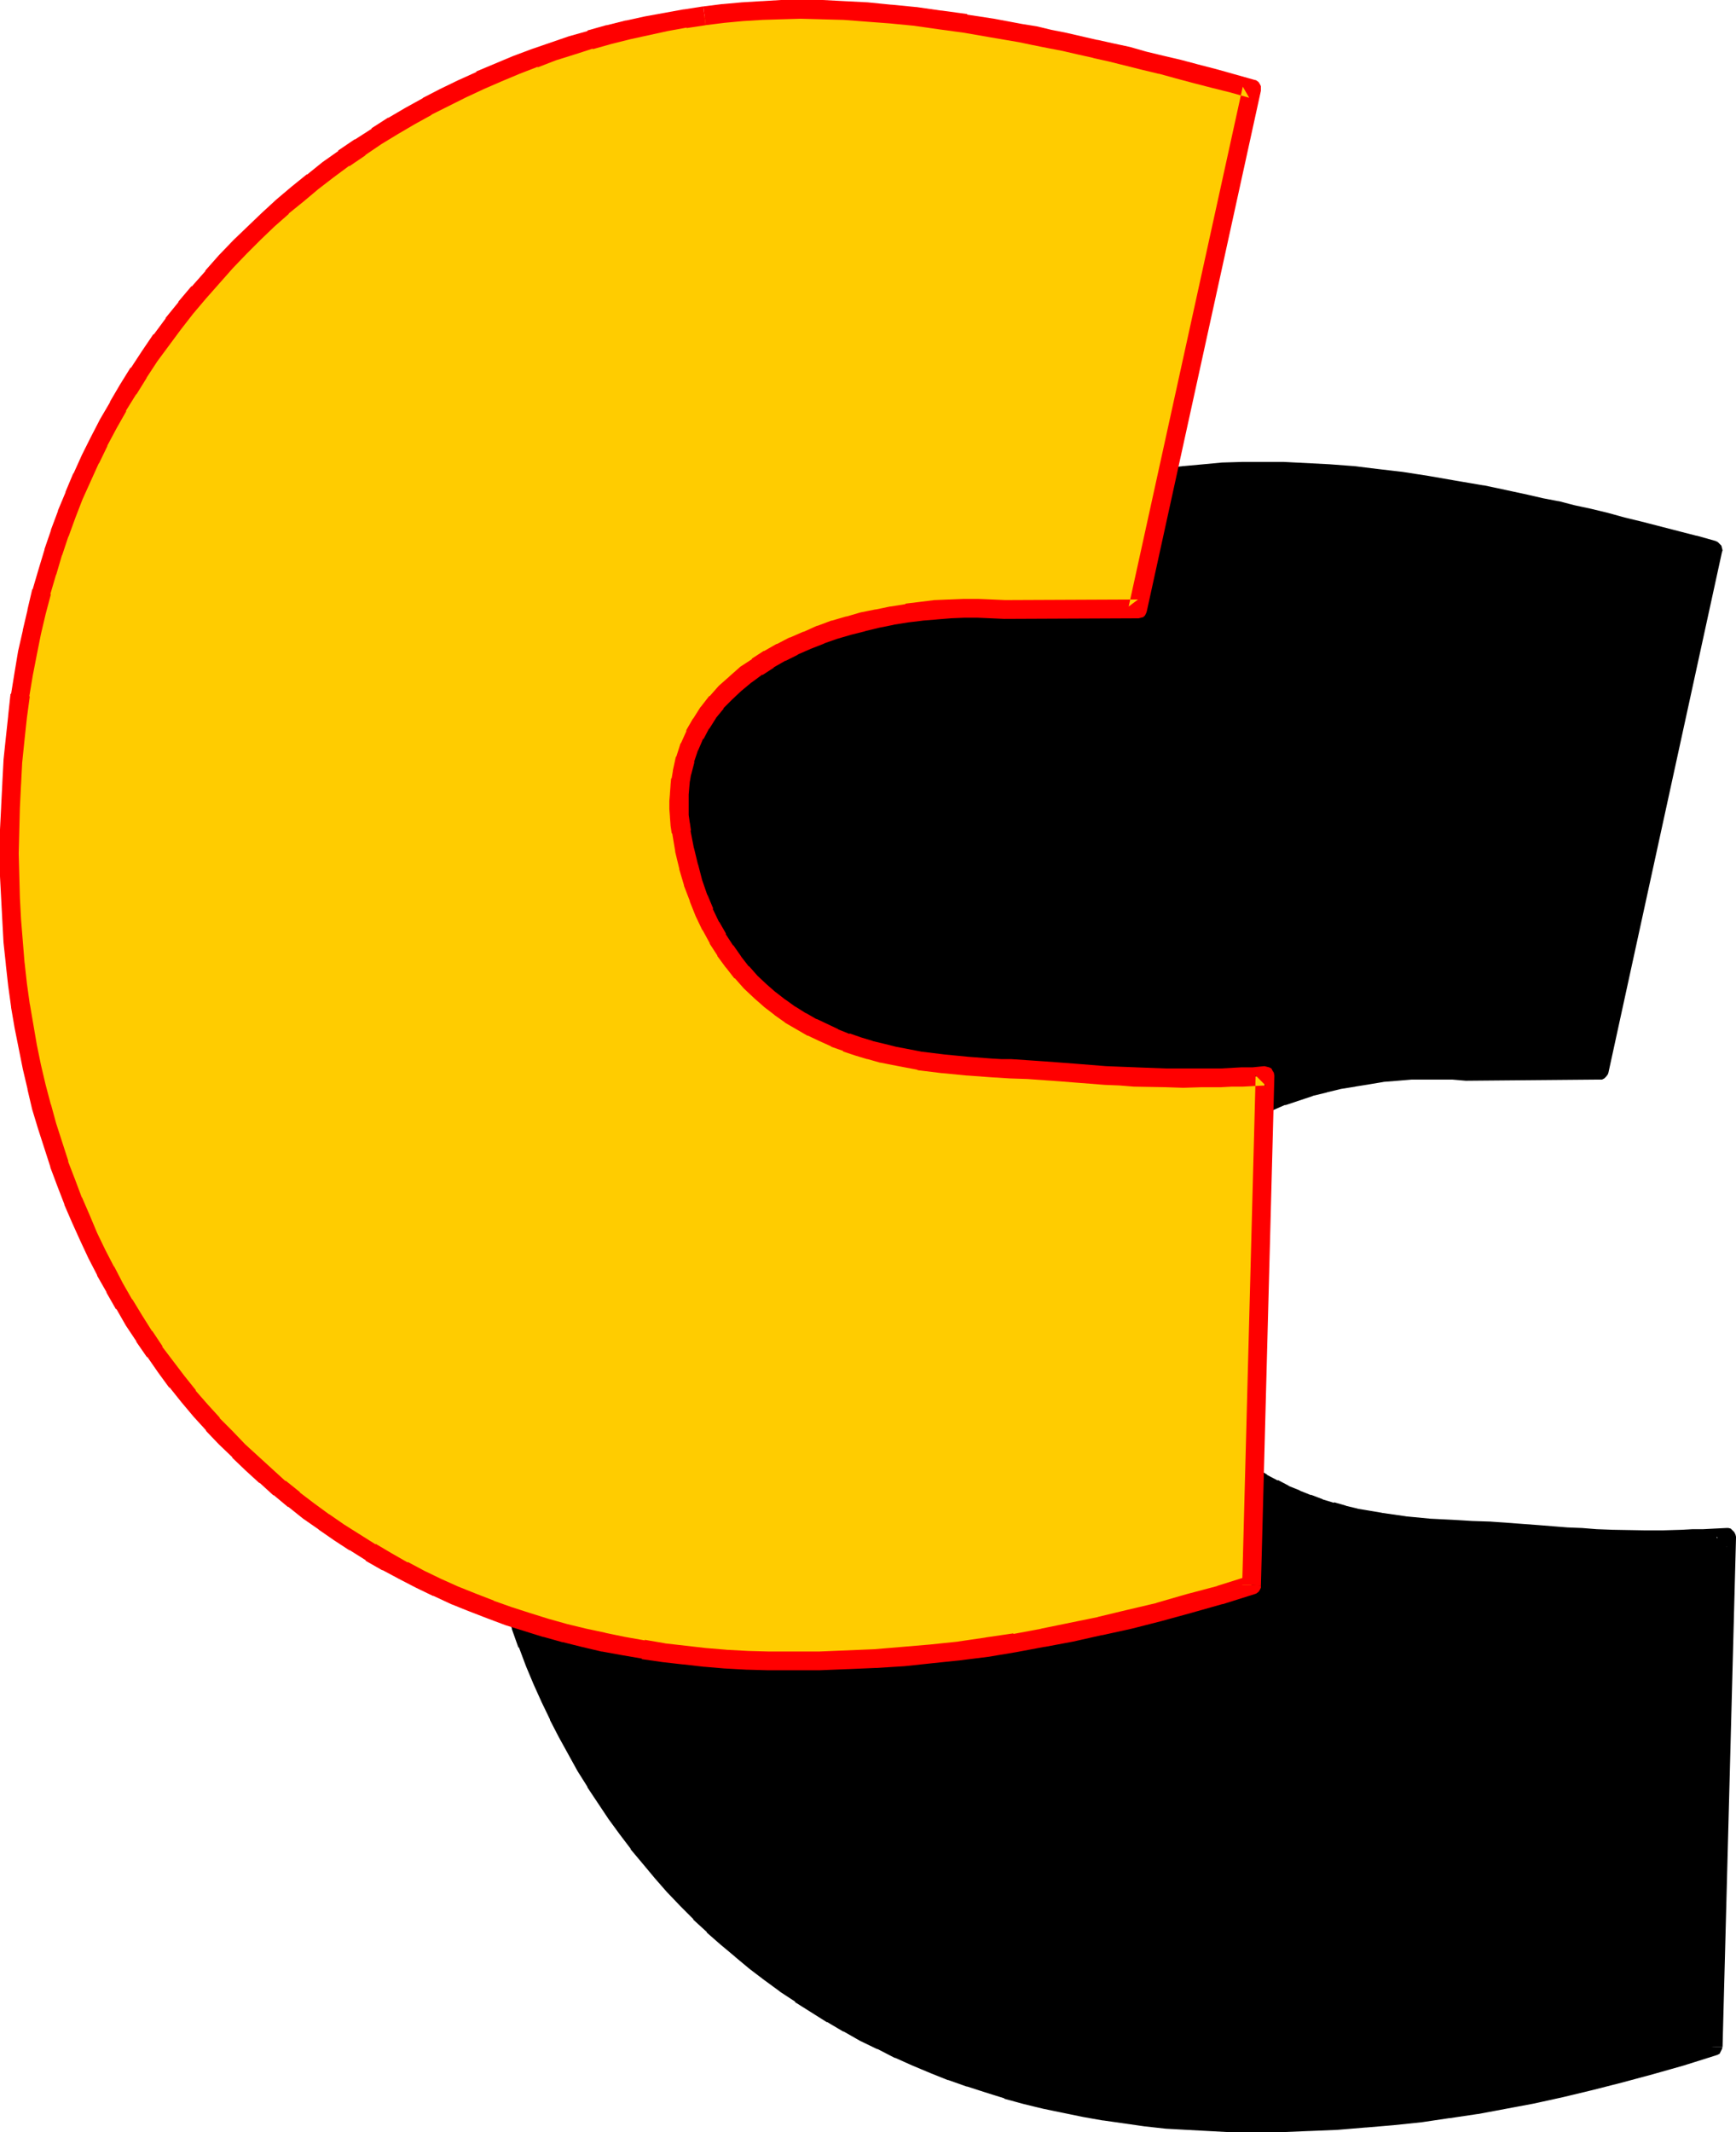 <?xml version="1.0" encoding="UTF-8" standalone="no"?>
<svg
   version="1.0"
   width="126.832mm"
   height="155.711mm"
   id="svg6"
   sodipodi:docname="Loony Normal C 2.wmf"
   xmlns:inkscape="http://www.inkscape.org/namespaces/inkscape"
   xmlns:sodipodi="http://sodipodi.sourceforge.net/DTD/sodipodi-0.dtd"
   xmlns="http://www.w3.org/2000/svg"
   xmlns:svg="http://www.w3.org/2000/svg">
  <sodipodi:namedview
     id="namedview6"
     pagecolor="#ffffff"
     bordercolor="#000000"
     borderopacity="0.25"
     inkscape:showpageshadow="2"
     inkscape:pageopacity="0.0"
     inkscape:pagecheckerboard="0"
     inkscape:deskcolor="#d1d1d1"
     inkscape:document-units="mm" />
  <defs
     id="defs1">
    <pattern
       id="WMFhbasepattern"
       patternUnits="userSpaceOnUse"
       width="6"
       height="6"
       x="0"
       y="0" />
  </defs>
  <path
     style="fill:#000000;fill-opacity:1;fill-rule:evenodd;stroke:none"
     d="m 473.065,564.923 -8.886,2.747 -8.401,2.262 -8.401,2.262 -8.24,2.101 -8.078,1.939 -7.917,1.778 -7.755,1.454 -7.755,1.454 -7.755,1.131 -7.594,1.131 -7.594,0.808 -7.755,0.646 -7.755,0.485 -7.755,0.485 -7.917,0.162 -7.917,0.162 -5.978,-0.162 -5.816,-0.162 -5.978,-0.323 -5.816,-0.485 -5.655,-0.485 -5.655,-0.808 -5.655,-0.808 -5.493,-0.97 -5.493,-0.97 -5.332,-1.293 -5.332,-1.293 -5.332,-1.454 -5.17,-1.616 -5.17,-1.616 -5.009,-1.778 -4.847,-1.939 -5.009,-2.101 -4.685,-2.101 -4.685,-2.262 -4.685,-2.262 -4.524,-2.585 -4.524,-2.585 -4.362,-2.747 -4.362,-2.747 -4.201,-2.909 -4.201,-3.07 -4.039,-3.07 -3.878,-3.232 -3.878,-3.232 -3.878,-3.393 -3.716,-3.555 -3.554,-3.717 -3.554,-3.717 -3.231,-3.717 -3.393,-3.878 -3.231,-4.04 -3.07,-4.201 -3.07,-4.04 -2.908,-4.363 -2.908,-4.363 -2.585,-4.525 -2.585,-4.525 -2.585,-4.525 -2.423,-4.848 -2.262,-4.686 -2.1,-4.848 -2.1,-5.009 -1.939,-5.009 -1.939,-5.171 -1.777,-5.171 -1.616,-5.333 -1.454,-5.333 -1.454,-5.494 -1.293,-5.494 -1.131,-5.494 -0.969,-5.656 -0.969,-5.817 -0.808,-5.817 -0.808,-5.817 -0.485,-5.979 -0.485,-5.979 -0.323,-5.979 -0.162,-6.302 v -6.14 -6.464 l 0.162,-6.464 0.323,-6.302 0.485,-6.302 0.485,-6.14 0.646,-5.979 0.808,-5.979 0.969,-5.979 1.131,-5.817 1.131,-5.656 1.293,-5.656 1.454,-5.494 1.454,-5.494 1.777,-5.332 1.777,-5.333 1.777,-5.171 2.1,-5.171 2.262,-5.009 2.262,-5.009 2.423,-5.009 2.585,-4.848 2.585,-4.686 2.747,-4.686 2.908,-4.686 3.07,-4.525 3.231,-4.525 3.393,-4.525 3.393,-4.363 3.554,-4.201 3.716,-4.363 3.716,-4.201 4.039,-4.04 3.716,-3.717 4.039,-3.717 3.878,-3.555 4.201,-3.555 4.201,-3.393 4.201,-3.232 4.362,-3.232 4.524,-3.07 4.524,-3.07 4.524,-2.747 4.685,-2.747 4.847,-2.747 4.685,-2.424 5.009,-2.424 4.847,-2.262 5.009,-2.101 5.009,-2.101 5.009,-1.939 5.009,-1.778 5.17,-1.778 5.17,-1.454 5.17,-1.454 5.332,-1.293 5.17,-1.131 5.332,-1.131 5.332,-0.97 5.17,-0.646 5.332,-0.646 5.332,-0.485 5.332,-0.485 5.332,-0.162 h 5.17 6.139 l 6.14,0.323 6.301,0.323 6.463,0.485 6.624,0.808 6.947,0.808 7.109,1.131 7.432,1.293 7.594,1.293 4.039,0.808 8.24,1.616 4.201,0.97 4.201,0.97 4.524,0.97 4.362,1.131 4.685,1.131 4.685,1.131 4.685,1.293 5.009,1.293 5.009,1.293 5.009,1.293 5.332,1.454 -31.505,143.493 -36.675,0.162 -3.716,-0.162 -3.716,-0.162 h -3.878 l -3.878,0.162 -3.878,0.323 -4.039,0.323 -4.039,0.646 -4.039,0.646 -4.039,0.808 -3.878,0.808 -4.039,1.131 -3.878,1.131 -3.878,1.293 -3.716,1.616 -3.716,1.616 -3.393,1.778 -3.554,1.939 -3.07,2.101 -3.231,2.101 -2.908,2.424 -2.585,2.424 -2.585,2.747 -2.262,2.909 -1.939,2.909 -1.777,3.232 -1.454,3.232 -1.293,3.555 -0.808,3.555 -0.323,1.939 -0.323,1.939 v 2.101 l -0.162,1.939 v 2.101 l 0.162,2.101 0.162,2.101 0.323,2.262 0.969,4.848 1.131,4.686 1.131,4.525 1.454,4.201 1.616,3.878 1.777,3.717 1.939,3.555 2.1,3.232 2.262,3.07 2.423,2.909 2.423,2.747 2.423,2.424 2.747,2.424 2.908,2.101 2.747,1.939 3.07,1.939 2.908,1.616 3.231,1.616 3.07,1.293 3.231,1.293 3.231,1.131 3.393,0.97 3.231,0.97 3.393,0.646 6.786,1.293 6.786,0.97 6.624,0.646 6.624,0.323 2.585,0.162 2.585,0.162 5.009,0.162 4.524,0.323 4.362,0.323 4.201,0.323 4.201,0.323 4.039,0.323 4.039,0.323 4.039,0.162 4.362,0.162 h 4.362 l 4.685,0.162 h 5.009 l 2.585,-0.162 h 2.747 2.908 l 3.07,-0.162 2.908,-0.162 3.393,-0.162 z"
     id="path1" />
  <path
     style="fill:#000000;fill-opacity:1;fill-rule:evenodd;stroke:none"
     d="m 470.48,564.923 1.777,-2.424 -8.725,2.585 v 0 l -8.563,2.424 h 0.162 l -8.401,2.262 -8.24,2.101 h 0.162 l -8.078,1.939 v 0 l -7.917,1.616 -7.755,1.616 v 0 l -7.755,1.293 v 0 l -7.594,1.131 v 0 l -7.594,1.131 v 0 l -7.594,0.808 -7.755,0.646 h 0.162 l -7.755,0.485 v 0 l -7.755,0.485 h 0.162 l -7.917,0.162 v 0 l -7.917,0.162 -5.978,-0.162 h 0.162 l -5.978,-0.162 h 0.162 l -5.978,-0.323 v 0 l -5.655,-0.485 v 0 l -5.655,-0.485 v 0 l -5.655,-0.808 v 0 l -5.655,-0.808 0.162,0.162 -5.493,-1.131 -5.493,-0.97 h 0.162 l -5.493,-1.293 -5.332,-1.293 h 0.162 l -5.332,-1.293 h 0.162 l -5.17,-1.616 -5.17,-1.616 h 0.162 l -5.009,-1.778 v 0 l -4.847,-1.939 -5.009,-2.101 0.162,0.162 -4.847,-2.101 h 0.162 l -4.847,-2.262 h 0.162 l -4.685,-2.424 v 0 l -4.524,-2.424 h 0.162 l -4.524,-2.585 v 0.162 l -4.362,-2.747 h 0.162 l -4.362,-2.909 v 0.162 l -4.201,-2.909 v 0 l -4.039,-2.909 -4.039,-3.232 v 0.162 l -3.878,-3.232 v 0 l -3.878,-3.393 v 0 l -3.716,-3.232 v 0 l -3.554,-3.555 v 0.162 l -3.554,-3.717 -3.554,-3.717 0.162,0.162 -3.393,-3.878 -3.393,-3.878 0.162,0.162 -3.393,-4.04 h 0.162 l -3.07,-4.04 v 0 l -3.07,-4.201 v 0 l -2.908,-4.201 v 0 l -2.747,-4.363 v 0.162 l -2.585,-4.525 v 0 l -2.585,-4.525 v 0.162 l -2.585,-4.686 0.162,0.162 -2.423,-4.848 v 0.162 l -2.262,-4.848 -2.262,-4.848 v 0 l -1.939,-4.848 v 0 l -2.1,-5.009 h 0.162 l -1.939,-5.171 v 0.162 l -1.777,-5.171 v 0 l -1.616,-5.332 0.162,0.162 -1.616,-5.494 v 0.162 l -1.293,-5.494 v 0 l -1.293,-5.332 v 0 l -1.131,-5.494 v 0 l -1.131,-5.656 -0.969,-5.817 0.162,0.162 -0.808,-5.817 -0.808,-5.817 v 0.162 l -0.485,-5.979 -0.485,-5.979 v 0 l -0.323,-5.979 v 0 l -0.162,-6.14 v 0 -6.14 -6.464 0.162 l 0.162,-6.464 v 0 l 0.323,-6.302 v 0 l 0.485,-6.14 v 0 l 0.485,-6.14 0.646,-6.14 v 0.162 l 0.808,-5.979 v 0.162 l 0.969,-5.979 0.969,-5.817 v 0.162 l 1.293,-5.817 v 0.162 l 1.293,-5.656 v 0 l 1.293,-5.494 v 0 l 1.616,-5.333 h -0.162 l 1.777,-5.333 v 0 l 1.777,-5.333 1.939,-5.171 -0.162,0.162 2.1,-5.171 v 0 l 2.1,-5.009 v 0 l 2.262,-5.009 v 0.162 l 2.423,-4.848 v 0 l 2.585,-4.848 v 0 l 2.585,-4.848 v 0.162 l 2.747,-4.686 v 0 l 2.908,-4.686 v 0.162 l 3.07,-4.686 v 0.162 l 3.07,-4.525 v 0 l 3.231,-4.363 v 0 l 3.554,-4.363 -0.162,0.162 3.554,-4.363 v 0 l 3.716,-4.201 v 0 l 3.716,-4.201 v 0.162 l 3.878,-4.201 v 0.162 l 3.878,-3.878 3.878,-3.717 -0.162,0.162 4.039,-3.555 v 0 l 4.039,-3.555 v 0 l 4.201,-3.232 v 0 l 4.201,-3.393 4.362,-3.07 v 0 l 4.362,-3.07 v 0 l 4.524,-2.909 h -0.162 l 4.685,-2.909 -0.162,0.162 4.685,-2.747 4.847,-2.747 h -0.162 l 4.847,-2.424 v 0 l 4.847,-2.424 h -0.162 l 5.009,-2.262 -0.162,0.162 5.009,-2.262 v 0 l 5.009,-1.939 h -0.162 l 5.17,-1.939 h -0.162 l 5.17,-1.778 h -0.162 l 5.17,-1.616 5.17,-1.616 v 0 l 5.17,-1.454 h -0.162 l 5.332,-1.293 v 0 l 5.17,-1.131 h -0.162 l 5.332,-0.97 h -0.162 l 5.332,-0.97 v 0.162 l -6.14,-4.363 h -0.162 l -5.17,1.131 h -0.162 l -5.17,1.131 v 0 l -5.332,1.293 v 0 l -5.17,1.454 h -0.162 l -5.009,1.616 -5.332,1.616 v 0 l -5.009,1.939 h -0.162 l -5.009,1.939 v 0 l -5.009,2.101 h -0.162 l -5.009,2.101 v 0 l -4.847,2.262 h -0.162 l -4.847,2.424 v 0.162 l -4.847,2.424 v 0 l -4.847,2.747 -4.685,2.747 v 0 l -4.685,2.909 v 0 l -4.524,3.07 h -0.162 l -4.362,3.07 v 0 l -4.362,3.232 -4.362,3.232 v 0.162 l -4.201,3.232 -0.162,0.162 -4.039,3.555 v 0 l -4.039,3.555 h -0.162 l -3.878,3.717 -3.878,3.717 v 0.162 l -3.878,4.04 h -0.162 l -3.716,4.363 v 0 l -3.716,4.201 h -0.162 l -3.554,4.363 v 0 l -3.393,4.363 v 0.162 l -3.393,4.363 v 0.162 l -3.231,4.363 v 0.162 l -3.07,4.525 v 0.162 l -2.908,4.525 v 0.162 l -2.908,4.525 v 0.162 l -2.585,4.848 v 0 l -2.585,4.848 h -0.162 l -2.423,4.848 v 0.162 l -2.262,5.009 v 0 l -2.262,5.009 v 0.162 l -1.939,5.171 h -0.162 l -1.939,5.332 -1.777,5.333 v 0 l -1.616,5.333 -0.162,0.162 -1.454,5.333 v 0.162 l -1.454,5.494 v 0.162 l -1.293,5.494 v 0.162 l -1.131,5.656 v 0.162 l -0.969,5.656 -0.969,5.979 -0.162,0.162 -0.808,5.979 v 0 l -0.646,6.14 -0.485,6.14 v 0 l -0.485,6.302 v 0 l -0.323,6.302 v 0.162 l -0.162,6.464 v 0 6.464 6.14 0.162 l 0.162,6.14 v 0 l 0.323,6.14 v 0 l 0.485,6.14 0.485,5.817 v 0.162 l 0.808,5.817 0.808,5.817 v 0.162 l 0.969,5.817 0.969,5.656 v 0 l 1.293,5.656 v 0 l 1.131,5.494 v 0 l 1.454,5.494 v 0 l 1.454,5.494 h 0.162 l 1.616,5.332 v 0 l 1.777,5.171 v 0.162 l 1.777,5.009 h 0.162 l 1.939,5.171 v 0 l 2.1,5.009 v 0 l 2.262,5.009 2.262,4.686 v 0.162 l 2.423,4.686 v 0 l 2.585,4.686 v 0 l 2.585,4.686 v 0 l 2.747,4.363 v 0.162 l 2.908,4.363 v 0 l 2.908,4.363 v 0 l 3.07,4.201 v 0 l 3.07,4.04 v 0.162 l 3.393,4.04 v 0 l 3.231,3.878 3.393,3.878 0.162,0.162 3.554,3.717 3.554,3.555 v 0.162 l 3.716,3.393 v 0.162 l 3.878,3.393 v 0 l 3.878,3.232 0.162,0.162 3.878,3.232 v 0 l 4.039,3.07 4.201,3.07 0.162,0.162 4.201,2.747 v 0.162 l 4.362,2.747 v 0 l 4.362,2.747 h 0.162 l 4.362,2.585 h 0.162 l 4.524,2.585 v 0 l 4.685,2.262 h 0.162 l 4.685,2.424 h 0.162 l 4.685,2.101 v 0 l 5.009,2.101 4.847,1.939 h 0.162 l 5.009,1.778 h 0.162 l 5.009,1.616 5.17,1.616 0.162,0.162 5.332,1.454 v 0 l 5.332,1.293 5.493,1.131 v 0 l 5.493,1.131 5.493,0.97 h 0.162 l 5.655,0.808 v 0 l 5.655,0.808 v 0 l 5.816,0.646 v 0 l 5.816,0.323 v 0 l 5.978,0.323 v 0 l 5.978,0.323 v 0 h 5.978 7.917 0.162 l 7.755,-0.323 h 0.162 l 7.755,-0.323 v 0 l 7.755,-0.646 h 0.162 l 7.594,-0.646 7.755,-0.808 v 0 l 7.594,-1.131 h 0.162 l 7.594,-1.131 h 0.162 l 7.755,-1.454 v 0 l 7.755,-1.454 8.078,-1.778 v 0 l 8.078,-1.939 v 0 l 8.24,-2.101 8.401,-2.262 v 0 l 8.563,-2.424 v 0 l 8.725,-2.747 0.485,-0.162 0.646,-0.323 0.323,-0.646 0.323,-0.646 0.162,-0.646 z"
     id="path2" />
  <path
     style="fill:#000000;fill-opacity:1;fill-rule:evenodd;stroke:none"
     d="m 316.993,135.252 5.332,-0.808 h -0.162 l 5.332,-0.646 h -0.162 l 5.332,-0.485 5.332,-0.485 h -0.162 l 5.332,-0.162 v 0 h 5.17 6.139 -0.162 l 6.14,0.323 6.301,0.323 v 0 l 6.463,0.646 h -0.162 l 6.624,0.646 v 0 l 6.947,0.97 v 0 l 7.109,0.97 h -0.162 l 7.432,1.131 7.755,1.454 h -0.162 l 4.039,0.808 8.078,1.616 v 0 l 4.201,0.97 h 0.162 l 4.201,0.97 v 0 l 4.362,0.97 4.524,0.97 h -0.162 l 4.685,1.293 4.685,1.131 4.685,1.131 5.009,1.293 5.009,1.293 5.009,1.454 v 0 l 5.17,1.454 -1.777,-3.232 -31.344,143.655 2.423,-2.101 -36.675,0.162 v 0 l -3.554,-0.162 h -0.162 l -3.716,-0.162 h -3.878 l -3.878,0.162 h -0.162 l -3.878,0.323 h -0.162 l -4.039,0.323 h -0.162 l -3.878,0.646 v 0 l -4.039,0.646 h -0.162 l -4.039,0.808 v 0 l -4.039,0.97 v 0 l -4.039,0.97 -0.162,0.162 -3.878,1.131 v 0 l -3.878,1.293 -0.162,0.162 -3.716,1.454 h -0.162 l -3.554,1.616 h -0.162 l -3.554,1.778 v 0.162 l -3.554,1.939 h -0.162 l -3.07,2.101 h -0.162 l -3.07,2.262 -0.162,0.162 -2.908,2.262 -0.162,0.162 -2.585,2.585 h -0.162 l -2.585,2.747 v 0.162 l -2.262,2.747 -0.162,0.323 -1.939,2.909 -0.162,0.162 -1.777,3.232 v 0.162 l -1.616,3.393 v 0.162 l -1.293,3.555 v 0.162 l -0.969,3.717 v 0.162 l -0.323,1.939 v 0 l -0.323,1.939 v 0.162 1.939 0.162 l -0.162,2.101 v 2.262 l 0.162,2.101 v 0 l 0.162,2.262 v 0 l 0.323,2.262 0.162,0.162 0.808,4.848 v 0.162 l 1.131,4.686 v 0.162 l 1.293,4.363 v 0.162 l 1.454,4.201 v 0.162 l 1.616,3.878 0.162,0.162 1.777,3.717 v 0.162 l 1.939,3.393 v 0.162 l 2.1,3.393 0.162,0.162 2.262,2.909 v 0.162 l 2.423,2.909 0.162,0.162 2.423,2.747 h 0.162 l 2.423,2.585 0.162,0.162 2.747,2.262 0.162,0.162 2.747,2.101 v 0 l 2.908,2.101 h 0.162 l 2.908,1.939 h 0.162 l 3.07,1.616 v 0 l 3.07,1.616 h 0.162 l 3.231,1.454 h 0.162 l 3.07,1.293 h 0.162 l 3.231,1.131 h 0.162 l 3.393,0.97 v 0.162 l 3.231,0.808 h 0.162 l 3.393,0.808 h 0.162 l 6.624,1.293 h 0.162 l 6.786,0.97 v 0 l 6.624,0.646 h 0.162 l 6.624,0.323 2.585,0.162 2.585,0.162 5.009,0.162 v 0 l 4.524,0.323 4.362,0.323 4.201,0.323 4.039,0.323 4.039,0.323 4.201,0.323 v 0 l 4.039,0.162 4.362,0.162 v 0 l 9.209,0.162 h 5.17 l 5.332,-0.162 h 2.747 0.162 l 2.908,-0.162 3.07,-0.162 3.231,-0.162 -2.747,-2.747 -3.554,140.746 h 5.17 l 3.716,-140.584 v -0.162 l -0.162,-0.646 -0.323,-0.646 -0.485,-0.485 -0.485,-0.485 -0.646,-0.162 h -0.646 l -3.231,0.162 -3.07,0.162 h -3.07 0.162 l -2.908,0.162 -5.332,0.162 v 0 h -5.009 v 0 l -9.048,-0.162 h 0.162 l -4.362,-0.162 -4.039,-0.323 v 0 l -4.039,-0.162 -4.039,-0.323 -4.039,-0.323 -4.362,-0.323 -4.362,-0.323 -4.524,-0.323 v 0 l -5.009,-0.162 -2.585,-0.162 -2.747,-0.162 -6.463,-0.323 h 0.162 l -6.786,-0.646 h 0.162 l -6.786,-0.97 h 0.162 l -6.786,-1.131 h 0.162 l -3.393,-0.808 h 0.162 l -3.393,-0.97 v 0.162 l -3.231,-0.97 h 0.162 l -3.393,-1.293 0.162,0.162 -3.231,-1.293 h 0.162 l -3.231,-1.293 h 0.162 l -3.07,-1.616 v 0.162 l -3.07,-1.616 h 0.162 l -2.908,-1.778 h 0.162 l -2.908,-1.939 v 0 l -2.747,-2.101 0.162,0.162 -2.747,-2.424 0.162,0.162 -2.585,-2.424 v 0 l -2.423,-2.747 0.162,0.162 -2.423,-2.909 v 0.162 l -2.1,-3.07 0.162,0.162 -2.1,-3.393 v 0.162 l -1.777,-3.555 v 0.162 l -1.777,-3.717 v 0.162 l -1.616,-3.878 v 0 l -1.293,-4.201 v 0.162 l -1.293,-4.363 v 0.162 l -0.969,-4.686 v 0 l -0.969,-4.848 v 0 l -0.323,-2.101 v 0 l -0.162,-2.101 v 0.162 l -0.162,-2.101 v 0.162 -2.101 0 l 0.162,-1.939 v 0.162 -2.101 0.162 l 0.323,-1.939 v 0.162 l 0.323,-1.939 v 0.162 l 0.808,-3.555 v 0.162 l 1.131,-3.555 -0.162,0.323 1.616,-3.393 -0.162,0.162 1.777,-3.07 -0.162,0.162 2.1,-3.07 -0.162,0.323 2.262,-2.909 -0.162,0.162 2.423,-2.747 v 0.162 l 2.747,-2.585 -0.323,0.162 2.908,-2.262 v 0 l 3.07,-2.101 h -0.162 l 3.231,-2.101 -0.162,0.162 3.554,-1.939 h -0.162 l 3.554,-1.778 -0.162,0.162 3.554,-1.616 v 0 l 3.716,-1.616 -0.162,0.162 3.878,-1.293 v 0 l 3.878,-1.293 h -0.162 l 4.039,-0.97 h -0.162 l 4.039,-0.97 v 0 l 4.039,-0.646 h -0.162 l 4.039,-0.646 v 0 l 3.878,-0.646 h -0.162 l 4.039,-0.323 v 0 l 3.878,-0.323 v 0 h 3.878 -0.162 3.878 v 0 h 3.716 -0.162 l 3.716,0.323 h 0.162 l 36.675,-0.323 h 0.162 0.646 l 0.646,-0.323 0.485,-0.485 0.485,-0.646 0.162,-0.485 31.344,-143.655 0.162,-0.485 -0.162,-0.646 -0.162,-0.646 -0.485,-0.485 -0.485,-0.485 -0.646,-0.323 -5.17,-1.454 h -0.162 l -5.009,-1.293 -5.009,-1.293 -5.009,-1.293 -4.685,-1.131 -4.685,-1.293 -4.685,-1.131 v 0 l -4.524,-0.97 -4.362,-1.131 h -0.162 l -4.201,-0.808 v 0 l -4.201,-0.97 v 0 l -8.24,-1.778 -3.878,-0.808 h -0.162 l -7.594,-1.293 -7.432,-1.293 v 0 l -7.27,-1.131 v 0 l -6.947,-0.808 v 0 l -6.624,-0.808 h -0.162 l -6.463,-0.485 v 0 l -6.301,-0.323 -6.301,-0.323 v 0 h -6.139 -5.17 -0.162 l -5.332,0.162 h -0.162 l -5.17,0.485 -5.332,0.485 h -0.162 l -5.332,0.646 v 0 l -5.332,0.646 v 0.162 l -5.332,0.808 z"
     id="path3" />
  <path
     style="fill:#ffcc00;fill-opacity:1;fill-rule:evenodd;stroke:none"
     d="m 345.59,437.589 -8.725,2.585 -8.563,2.424 -8.24,2.262 -8.24,2.101 -8.078,1.939 -7.917,1.616 -7.917,1.616 -7.594,1.293 -7.755,1.131 -7.755,1.131 -7.594,0.808 -7.755,0.808 -7.594,0.485 -7.755,0.323 -7.917,0.323 h -7.917 -5.978 l -5.978,-0.162 -5.978,-0.323 -5.655,-0.485 -5.816,-0.646 -5.655,-0.646 -5.655,-0.808 -5.493,-1.131 -5.493,-0.97 -5.332,-1.293 -5.332,-1.293 -5.17,-1.293 -5.332,-1.778 -5.009,-1.616 -5.009,-1.778 -5.009,-1.939 -4.847,-1.939 -4.847,-2.262 -4.685,-2.262 -4.685,-2.262 -4.524,-2.424 -4.362,-2.747 -4.524,-2.585 -4.201,-2.909 -4.201,-2.747 -4.201,-3.07 -4.201,-3.232 -3.878,-3.07 -3.878,-3.393 -3.716,-3.393 -3.716,-3.555 -3.716,-3.555 -3.393,-3.717 -3.393,-3.878 -3.393,-3.878 -3.231,-4.04 -3.07,-4.04 -3.07,-4.201 -2.908,-4.363 -2.747,-4.201 -2.747,-4.525 -2.585,-4.525 -2.585,-4.686 -2.262,-4.686 -2.262,-4.848 -2.262,-4.848 -2.1,-5.009 -1.939,-5.009 -1.939,-5.009 -3.393,-10.503 -1.454,-5.333 -1.293,-5.494 -1.293,-5.494 -1.293,-5.656 -0.969,-5.656 -0.969,-5.656 -0.808,-5.817 -0.646,-5.817 -0.485,-5.979 -0.485,-5.979 -0.323,-6.14 -0.323,-6.14 v -6.14 -6.464 l 0.323,-6.464 0.323,-6.302 0.323,-6.302 0.646,-6.14 0.646,-6.14 0.808,-5.979 0.969,-5.817 0.969,-5.817 1.131,-5.656 1.293,-5.656 1.454,-5.494 1.616,-5.494 1.616,-5.494 1.777,-5.171 1.939,-5.333 2.1,-5.009 2.1,-5.171 2.262,-5.009 2.423,-4.848 2.585,-4.848 2.747,-4.848 2.747,-4.686 2.908,-4.525 3.07,-4.686 3.231,-4.363 3.231,-4.525 3.554,-4.363 3.554,-4.363 3.716,-4.201 3.716,-4.201 3.878,-4.04 3.878,-3.878 3.878,-3.717 4.039,-3.555 4.039,-3.555 4.201,-3.393 4.362,-3.232 4.362,-3.07 4.362,-3.232 4.685,-2.909 4.524,-2.909 4.685,-2.747 4.685,-2.585 4.847,-2.585 4.847,-2.262 4.847,-2.424 5.009,-2.101 5.009,-2.101 5.009,-1.939 5.17,-1.778 5.17,-1.616 5.17,-1.616 5.17,-1.454 5.17,-1.293 5.17,-1.131 5.332,-1.131 5.332,-0.808 5.332,-0.808 5.17,-0.646 5.332,-0.485 5.332,-0.323 5.332,-0.162 5.332,-0.162 5.978,0.162 6.14,0.162 6.301,0.485 6.463,0.485 6.786,0.646 6.786,0.97 7.27,0.97 7.27,1.293 7.755,1.293 4.039,0.808 4.039,0.808 4.039,0.97 4.201,0.97 4.362,0.808 4.362,1.131 4.524,0.97 4.524,1.131 4.685,1.293 4.847,1.131 4.847,1.293 5.009,1.293 5.17,1.293 5.17,1.454 -31.344,143.655 -36.837,0.162 -3.716,-0.162 -3.716,-0.162 h -3.716 l -3.878,0.162 -4.039,0.323 -3.878,0.323 -4.039,0.485 -4.039,0.646 -4.039,0.808 -4.039,0.97 -3.878,1.131 -4.039,1.131 -3.878,1.293 -3.554,1.454 -3.716,1.616 -3.554,1.778 -3.393,1.939 -3.231,2.101 -3.07,2.262 -2.908,2.262 -2.747,2.585 -2.423,2.747 -2.262,2.747 -2.1,3.07 -1.777,3.07 -1.454,3.393 -1.131,3.393 -0.969,3.717 -0.323,1.939 -0.162,1.778 -0.162,2.101 -0.162,1.939 v 2.101 l 0.162,2.101 0.323,2.101 0.323,2.262 0.808,5.009 1.131,4.686 1.293,4.363 1.454,4.201 1.616,4.04 1.777,3.555 1.939,3.555 2.1,3.393 2.1,3.07 2.423,2.909 2.423,2.585 2.585,2.585 2.747,2.262 2.747,2.262 2.908,1.939 2.908,1.778 3.07,1.778 3.07,1.454 3.231,1.454 3.231,1.131 3.231,1.131 3.231,1.131 3.393,0.808 3.393,0.808 6.786,1.293 6.624,0.808 6.786,0.646 6.463,0.485 2.747,0.162 h 2.585 l 4.847,0.323 4.685,0.323 4.362,0.323 4.201,0.323 4.039,0.323 4.039,0.323 4.039,0.162 4.201,0.162 4.201,0.162 4.362,0.162 4.685,0.162 5.17,-0.162 h 2.585 2.747 l 2.747,-0.162 3.07,-0.162 h 3.07 l 3.231,-0.323 z"
     id="path4" />
  <path
     style="fill:#ff0000;fill-opacity:1;fill-rule:evenodd;stroke:none"
     d="m 343.005,437.427 1.777,-2.424 -8.725,2.747 h 0.162 l -8.563,2.262 -8.401,2.424 h 0.162 l -8.24,1.939 v 0 l -8.078,1.939 h 0.162 l -7.917,1.616 -7.917,1.616 h 0.162 l -7.755,1.454 v -0.162 l -7.755,1.131 h 0.162 l -7.755,1.131 h 0.162 l -7.755,0.808 -7.594,0.646 v 0 l -7.755,0.646 h 0.162 l -7.755,0.323 v 0 l -7.755,0.323 v 0 h -7.917 -5.978 v 0 l -5.978,-0.162 h 0.162 l -5.978,-0.323 h 0.162 L 194.849,454.879 v 0 l -5.655,-0.646 v 0 l -5.655,-0.646 h 0.162 l -5.655,-0.97 v 0.162 l -5.493,-0.97 -5.493,-1.131 h 0.162 l -5.332,-1.131 -5.332,-1.293 v 0 l -5.17,-1.454 v 0 l -5.17,-1.616 -5.009,-1.616 v 0 l -5.009,-1.778 h 0.162 l -5.009,-1.939 -4.847,-1.939 v 0 l -4.685,-2.101 v 0 l -4.685,-2.262 v 0 l -4.524,-2.424 v 0.162 l -4.524,-2.585 v 0 l -4.362,-2.585 v 0.162 l -4.362,-2.747 v 0 l -4.362,-2.747 v 0 l -4.201,-2.909 0.162,0.162 -4.201,-3.07 -4.039,-3.07 h 0.162 l -4.039,-3.232 v 0.162 l -3.716,-3.393 v 0 l -3.716,-3.393 v 0 l -3.716,-3.393 v 0 l -3.554,-3.717 v 0 l -3.554,-3.555 h 0.162 l -3.393,-3.717 -3.393,-3.878 h 0.162 l -3.231,-4.04 v 0 l -3.07,-4.04 v 0 l -3.07,-4.04 h 0.162 l -2.908,-4.363 v 0.162 l -2.747,-4.363 v 0 l -2.747,-4.525 v 0.162 l -2.585,-4.525 v 0 l -2.423,-4.686 v 0.162 l -2.423,-4.686 v 0 l -2.262,-4.686 v 0 l -2.1,-5.009 -2.1,-4.848 v 0.162 l -1.939,-5.171 -1.939,-5.009 0.162,0.162 -3.393,-10.503 v 0 l -1.454,-5.333 v 0.162 l -1.454,-5.494 v 0 l -1.293,-5.494 v 0 l -1.131,-5.494 v 0 l -0.969,-5.656 -0.969,-5.656 v 0.162 l -0.808,-5.817 -0.646,-5.817 v 0.162 l -0.485,-5.979 -0.485,-5.979 v 0 l -0.323,-5.979 v 0 l -0.162,-6.14 v 0 l -0.162,-6.14 0.162,-6.464 v 0 l 0.162,-6.464 v 0.162 l 0.323,-6.464 v 0.162 l 0.323,-6.302 v 0.162 l 0.646,-6.302 0.646,-5.979 v 0 l 0.808,-5.979 -0.162,0.162 0.969,-5.817 1.131,-5.817 v 0 l 1.131,-5.656 v 0 l 1.293,-5.494 v 0 l 1.454,-5.494 h -0.162 l 1.616,-5.494 v 0.162 l 1.616,-5.494 v 0.162 l 1.777,-5.333 v 0.162 l 1.939,-5.333 v 0 l 1.939,-5.009 v 0 l 2.262,-5.009 v 0 l 2.262,-5.009 v 0.162 l 2.423,-5.009 -0.162,0.162 2.585,-4.848 2.747,-4.848 h -0.162 l 2.908,-4.686 v 0.162 l 2.908,-4.686 -0.162,0.162 3.07,-4.686 v 0 l 3.231,-4.363 v 0 l 3.231,-4.363 v 0 l 3.393,-4.363 v 0 l 3.554,-4.201 v 0 l 3.716,-4.201 v 0 l 3.716,-4.201 v 0 l 3.878,-4.04 v 0 l 3.716,-3.717 3.878,-3.717 v 0 l 4.039,-3.555 H 79.652 l 4.201,-3.393 v 0 l 4.039,-3.393 v 0 l 4.201,-3.232 4.362,-3.232 v 0.162 l 4.524,-3.07 h -0.162 l 4.524,-3.07 v 0 l 4.524,-2.747 v 0 l 4.685,-2.747 4.685,-2.585 h -0.162 l 4.847,-2.424 4.847,-2.424 v 0 l 4.847,-2.262 v 0 l 4.847,-2.101 v 0 l 5.009,-2.101 v 0 l 5.009,-1.939 v 0.162 l 5.009,-1.939 v 0 l 5.17,-1.616 5.009,-1.616 v 0.162 l 5.17,-1.454 v 0 l 5.17,-1.293 v 0 l 5.17,-1.131 v 0 l 5.17,-1.131 v 0 l 5.332,-0.97 -0.162,0.162 5.332,-0.808 v 0 l -0.646,-5.171 h -0.162 l -5.17,0.808 h -0.162 l -5.332,0.97 v 0 l -5.332,0.97 v 0 l -5.17,1.131 h -0.162 l -5.17,1.293 h -0.162 l -5.17,1.454 v 0.162 l -5.17,1.454 -5.17,1.778 v 0 l -5.17,1.778 v 0 l -5.17,1.939 v 0 l -5.009,2.101 v 0 l -5.009,2.101 v 0.162 l -5.009,2.262 v 0 l -5.009,2.424 -4.685,2.424 -0.162,0.162 -4.685,2.585 -4.685,2.747 h -0.162 l -4.524,2.909 v 0.162 l -4.524,2.909 h -0.162 l -4.524,3.07 v 0.162 l -4.362,3.07 -4.201,3.393 h -0.162 l -4.201,3.393 v 0 l -4.201,3.555 v 0 l -4.039,3.717 v 0 l -3.878,3.717 -3.878,3.717 v 0 l -4.039,4.201 v 0 l -3.716,4.201 v 0.162 l -3.716,4.201 h -0.162 l -3.554,4.201 v 0.162 l -3.554,4.363 v 0.162 l -3.231,4.363 h -0.162 l -3.07,4.525 v 0 l -3.07,4.686 h -0.162 l -2.908,4.686 v 0 l -2.747,4.686 v 0.162 l -2.747,4.686 -2.585,5.009 v 0 l -2.423,4.848 v 0 l -2.262,5.009 -0.162,0.162 -2.1,5.009 v 0.162 l -2.1,5.009 v 0.162 l -1.939,5.171 v 0.162 l -1.777,5.171 v 0.162 l -1.616,5.333 v 0 l -1.616,5.494 -0.162,0.162 -1.293,5.494 v 0.162 l -1.293,5.494 v 0.162 l -1.293,5.656 v 0 l -0.969,5.817 -0.969,5.979 h -0.162 l -0.646,5.979 v 0.162 l -0.646,5.979 -0.646,6.14 v 0.162 l -0.323,6.14 v 0.162 l -0.323,6.302 v 0.162 L 0,228.975 v 0.162 6.464 6.14 0.162 l 0.323,6.14 v 0 l 0.323,6.14 v 0 l 0.323,5.979 0.646,5.979 v 0.162 l 0.646,5.817 0.808,5.817 v 0.162 l 0.969,5.656 1.131,5.656 v 0 l 1.131,5.656 v 0 l 1.293,5.494 v 0.162 l 1.293,5.494 v 0 l 1.616,5.333 v 0 l 3.393,10.503 v 0.162 l 1.939,5.171 1.939,5.009 v 0.162 l 2.1,4.848 2.262,5.009 v 0 l 2.262,4.848 v 0 l 2.423,4.686 v 0.162 l 2.585,4.525 v 0.162 l 2.585,4.525 h 0.162 l 2.585,4.525 v 0 l 2.908,4.363 v 0.162 l 2.908,4.201 h 0.162 l 2.908,4.201 v 0 l 3.07,4.201 h 0.162 l 3.231,4.04 v 0 l 3.393,4.04 3.393,3.717 v 0.162 l 3.554,3.717 v 0 l 3.716,3.555 v 0.162 l 3.716,3.555 v 0 l 3.716,3.393 h 0.162 l 3.716,3.393 h 0.162 l 3.878,3.232 h 0.162 l 4.039,3.232 4.201,2.909 0.162,0.162 4.201,2.909 v 0 l 4.201,2.747 h 0.162 l 4.362,2.747 v 0.162 l 4.524,2.585 h 0.162 l 4.524,2.424 v 0 l 4.685,2.424 v 0 l 4.685,2.262 h 0.162 l 4.847,2.262 v 0 l 4.847,1.939 5.009,1.939 v 0 l 5.17,1.939 v 0 l 5.17,1.616 5.17,1.616 h 0.162 l 5.17,1.454 h 0.162 l 5.17,1.293 5.493,1.293 h 0.162 l 5.332,0.97 5.655,0.97 v 0.162 l 5.655,0.808 v 0 l 5.655,0.646 h 0.162 l 5.655,0.646 h 0.162 l 5.655,0.485 h 0.162 l 5.816,0.323 h 0.162 l 5.816,0.162 h 0.162 5.978 7.917 v 0 l 7.917,-0.323 h 0.162 l 7.594,-0.323 h 0.162 l 7.755,-0.485 v 0 l 7.594,-0.808 7.755,-0.808 v 0 l 7.755,-0.97 v 0 l 7.755,-1.293 v 0 l 7.755,-1.454 h 0.162 l 7.755,-1.454 7.917,-1.778 h 0.162 l 8.078,-1.778 v 0 l 8.24,-2.101 v 0 l 8.24,-2.262 8.563,-2.424 h 0.162 l 8.725,-2.747 0.485,-0.162 0.646,-0.485 0.323,-0.485 0.323,-0.646 v -0.646 z"
     id="path5" />
  <path
     style="fill:#ff0000;fill-opacity:1;fill-rule:evenodd;stroke:none"
     d="m 194.849,6.948 5.17,-0.646 v 0 l 5.17,-0.485 5.332,-0.323 h -0.162 l 5.332,-0.162 v 0 l 5.332,-0.162 5.978,0.162 h -0.162 l 6.14,0.162 6.301,0.485 v 0 l 6.463,0.485 v 0 l 6.624,0.646 v 0 l 6.786,0.97 v 0 l 7.109,0.97 v 0 l 7.432,1.293 7.594,1.293 v 0 l 3.878,0.808 4.039,0.808 4.201,0.808 v 0 l 4.201,0.97 v 0 l 4.362,0.97 h -0.162 l 4.362,0.97 4.524,1.131 v 0 l 4.524,1.131 4.685,1.131 h 0.162 l 4.685,1.293 v 0 l 4.847,1.293 5.009,1.293 5.17,1.293 5.17,1.454 -1.777,-3.07 -31.505,143.493 2.585,-1.939 -36.837,0.162 h 0.162 l -3.716,-0.162 v 0 l -3.716,-0.162 h -4.039 l -3.878,0.162 h -0.162 l -3.878,0.162 h -0.162 l -3.878,0.485 v 0 l -4.039,0.485 -0.162,0.162 -4.039,0.646 h -0.162 l -3.878,0.808 h -0.162 l -4.039,0.808 v 0 l -3.878,1.131 h -0.162 l -3.878,1.131 h -0.162 l -3.878,1.454 h -0.162 l -3.554,1.616 h -0.162 l -3.716,1.616 h -0.162 l -3.393,1.778 h -0.162 l -3.393,1.939 h -0.162 l -3.231,2.101 v 0.162 l -3.231,2.101 -0.162,0.162 -2.747,2.424 -0.162,0.162 -2.747,2.424 -0.162,0.162 -2.423,2.747 H 195.818 l -2.262,2.909 -0.162,0.162 -1.939,3.07 -0.162,0.162 -1.777,3.07 v 0.323 l -1.454,3.232 -0.162,0.162 -1.131,3.555 -0.162,0.162 -0.808,3.717 v 0.162 l -0.323,1.939 -0.162,0.162 -0.162,1.778 v 0.162 l -0.162,2.101 v 0.162 l -0.162,1.939 v 2.262 l 0.162,2.101 v 0.162 l 0.162,2.101 v 0.162 l 0.323,2.101 0.162,0.162 0.808,4.848 v 0.162 l 1.131,4.686 v 0.162 l 1.293,4.363 v 0.162 l 1.616,4.201 v 0.162 l 1.616,4.04 v 0 l 1.777,3.717 0.162,0.162 1.939,3.555 v 0.162 l 2.1,3.232 v 0.162 l 2.262,3.07 0.162,0.162 2.262,2.909 h 0.162 l 2.423,2.747 0.162,0.162 2.585,2.424 0.162,0.162 2.585,2.262 0.162,0.162 2.747,2.101 0.162,0.162 2.747,1.939 0.162,0.162 3.07,1.778 v 0 l 3.07,1.778 h 0.162 l 3.07,1.454 3.231,1.454 0.162,0.162 3.231,1.131 v 0.162 l 3.393,1.131 v 0 l 3.231,0.97 h 0.162 l 3.393,0.97 h 0.162 l 3.231,0.646 v 0 l 6.786,1.293 0.323,0.162 6.624,0.808 h 0.162 l 6.624,0.646 h 0.162 l 6.624,0.485 2.585,0.162 2.585,0.162 4.847,0.162 v 0 l 4.524,0.323 4.524,0.323 4.039,0.323 4.201,0.323 4.039,0.323 v 0 l 4.039,0.162 v 0 l 4.039,0.323 h 0.162 l 8.725,0.162 4.685,0.162 v 0 l 5.17,-0.162 h 2.585 2.747 v 0 l 2.908,-0.162 v 0 h 2.908 0.162 l 3.07,-0.162 3.231,-0.162 -2.747,-2.747 -3.716,140.584 5.17,0.162 3.716,-140.584 v -0.162 l -0.162,-0.808 -0.323,-0.485 -0.323,-0.646 -0.646,-0.323 -0.646,-0.162 -0.646,-0.162 -3.231,0.323 h -3.07 v 0 l -2.908,0.162 v 0 l -2.908,0.162 v 0 h -2.747 0.162 -2.585 -5.17 0.162 -4.685 l -8.725,-0.323 h 0.162 l -4.201,-0.162 v 0 l -4.039,-0.162 v 0 l -4.039,-0.323 -4.039,-0.323 -4.201,-0.323 -4.362,-0.323 -4.685,-0.323 v 0 l -4.847,-0.323 H 276.601 l -2.747,-0.162 -6.463,-0.485 v 0 l -6.624,-0.646 v 0 l -6.624,-0.808 h 0.162 l -6.786,-1.293 v 0 l -3.231,-0.808 v 0 l -3.393,-0.808 h 0.162 l -3.231,-0.97 v 0 l -3.231,-1.131 v 0.162 l -3.231,-1.293 h 0.162 l -3.07,-1.454 -3.07,-1.454 0.162,0.162 -3.07,-1.778 0.162,0.162 -3.07,-1.939 0.162,0.162 -2.908,-2.101 0.162,0.162 -2.908,-2.262 0.162,0.162 -2.585,-2.262 v 0 l -2.585,-2.424 0.162,0.162 -2.423,-2.747 v 0.162 l -2.262,-2.909 0.162,0.162 -2.262,-3.232 v 0.162 l -2.1,-3.232 h 0.162 l -1.939,-3.393 v 0.162 l -1.777,-3.717 h 0.162 l -1.616,-3.878 v 0.162 l -1.454,-4.201 v 0 l -1.131,-4.363 v 0.162 l -1.131,-4.686 v 0.162 l -0.969,-5.009 0.162,0.162 -0.323,-2.262 v 0.162 l -0.323,-2.262 v 0.162 -2.101 0.162 -2.101 0.162 -2.101 0.162 l 0.162,-1.939 v 0 l 0.162,-1.778 v 0.162 l 0.323,-1.939 v 0.162 l 0.969,-3.717 -0.162,0.162 1.131,-3.393 v 0.162 l 1.454,-3.393 v 0.323 l 1.616,-3.07 v 0.162 l 1.939,-3.07 -0.162,0.162 2.262,-2.747 h -0.162 l 2.585,-2.585 -0.162,0.162 2.747,-2.585 -0.162,0.162 2.908,-2.424 -0.162,0.162 3.07,-2.262 v 0.162 l 3.231,-2.101 h -0.162 l 3.393,-1.939 -0.162,0.162 3.554,-1.778 h -0.162 l 3.716,-1.616 v 0 l 3.716,-1.454 h -0.162 l 3.716,-1.293 v 0 l 3.878,-1.131 v 0 l 3.878,-0.97 h -0.162 l 4.039,-0.97 v 0 l 4.039,-0.808 h -0.162 l 4.039,-0.646 v 0 l 4.039,-0.485 h -0.162 l 4.039,-0.323 h -0.162 l 4.039,-0.323 h -0.162 l 3.878,-0.162 v 0 h 3.716 v 0 l 3.716,0.162 v 0 l 3.554,0.162 h 0.162 l 36.837,-0.162 h 0.162 l 0.646,-0.162 0.646,-0.162 0.485,-0.485 0.323,-0.646 0.162,-0.485 31.505,-143.655 v -0.646 -0.646 l -0.323,-0.646 -0.323,-0.485 -0.646,-0.485 -0.646,-0.162 -5.17,-1.454 -5.17,-1.454 -5.009,-1.293 -4.847,-1.293 v 0 l -4.847,-1.131 v 0 l -4.685,-1.131 -4.524,-1.293 v 0 l -4.524,-0.97 -4.362,-0.97 h -0.162 l -4.201,-0.97 v 0 l -4.201,-0.97 v 0 L 290.334,8.241 286.295,7.272 282.256,6.625 v 0 l -7.755,-1.454 -7.432,-1.131 V 3.878 L 259.96,2.909 h -0.162 l -6.786,-0.97 h -0.162 l -6.624,-0.646 h -0.162 l -6.463,-0.646 v 0 L 233.301,0.323 227.162,0 h -0.162 -5.978 -5.332 v 0 l -5.332,0.323 h -0.162 l -5.332,0.323 -5.332,0.485 h -0.162 l -5.17,0.646 z"
     id="path6" />
</svg>
